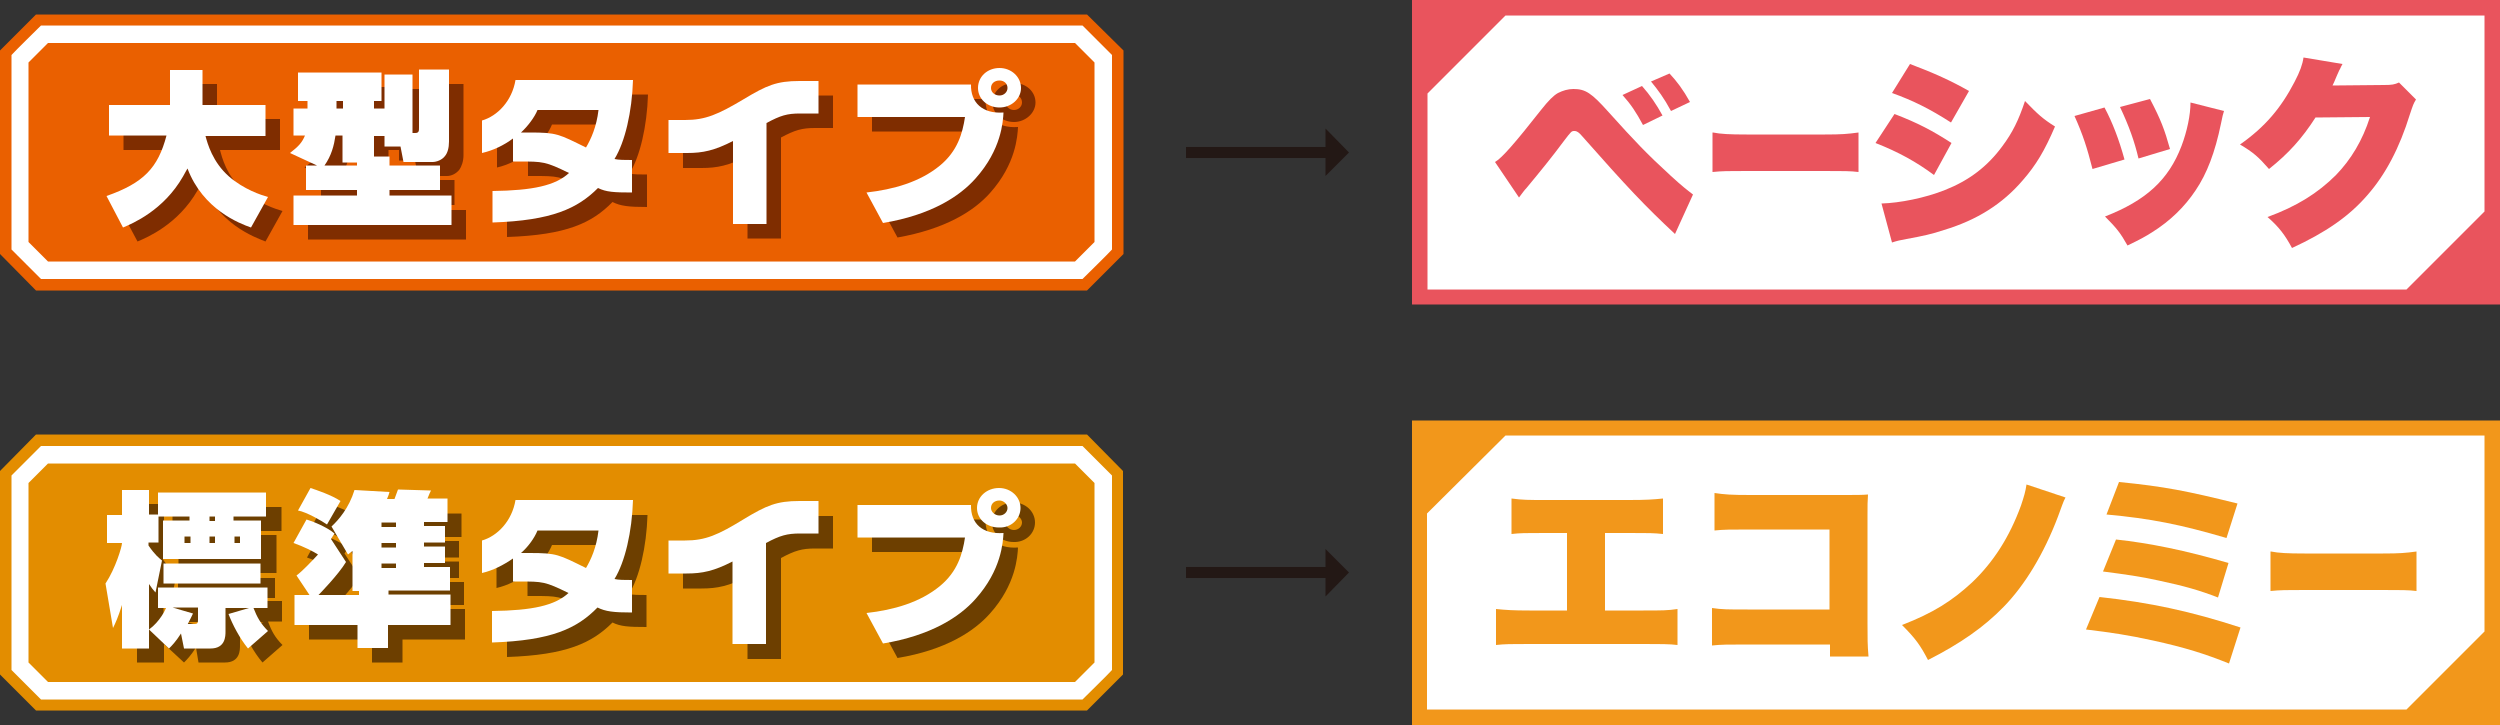 <?xml version="1.0" encoding="utf-8"?>
<!-- Generator: Adobe Illustrator 27.0.0, SVG Export Plug-In . SVG Version: 6.00 Build 0)  -->
<svg version="1.1" id="レイヤー_1" xmlns="http://www.w3.org/2000/svg" xmlns:xlink="http://www.w3.org/1999/xlink" x="0px"
	 y="0px" viewBox="0 0 500 145" style="enable-background:new 0 0 500 145;" xml:space="preserve">
<rect x="0" y="0" width="500" height="145" fill="#333333" stroke="none"/>
<style type="text/css">
	.st0{fill:#F2971B;}
	.st1{fill:#FFFFFF;}
	.st2{fill:none;stroke:#231815;stroke-width:2.218;stroke-miterlimit:10;}
	.st3{fill:#231815;}
	.st4{fill:#E38D00;}
	.st5{fill:#6D3F00;}
	.st6{fill:#E9545D;}
	.st7{fill:#EA6000;}
	.st8{fill:#7F2D00;}
</style>
<g>
	<g>
		<rect x="282.4" y="84.1" class="st0" width="217.6" height="60.9"/>
		<polyline class="st1" points="496.9,87.1 496.9,126.3 481.3,141.9 285.4,141.9 285.4,102.7 301.1,87.1 496.9,87.1 		"/>
		<g>
			<path class="st0" d="M320.7,122.1h8c3.6,0,4.9,0,6.8-0.3v7.2c-1.5-0.2-3.6-0.2-6.6-0.2h-23.1c-3.7,0-4.8,0-6.6,0.2v-7.2
				c2,0.2,3.4,0.3,6.7,0.3h7.5v-15.5h-4.5c-3.9,0-4.8,0-6.6,0.2v-7.1c2.2,0.3,3.4,0.3,6.8,0.3h16.7c3.4,0,4.9-0.1,6.8-0.3v7.1
				c-1.9-0.2-2.8-0.2-6.6-0.2h-5V122.1z"/>
			<path class="st0" d="M349.4,128.9c-3.8,0-5.2,0-7,0.2v-7.5c2,0.3,3.1,0.3,7.1,0.3h16.4v-16H350c-3.8,0-5.3,0-7.1,0.2v-7.5
				c2,0.3,3.3,0.4,7.2,0.4H369c2.2,0,3.4,0,4.6-0.1c-0.1,1.4-0.1,2.1-0.1,4.2v21.4c0,3.4,0,4.4,0.2,6.8h-7.7v-2.4H349.4z"/>
			<path class="st0" d="M413.1,99.5c-0.5,0.9-0.7,1.7-1.5,3.8c-2.8,7.4-6.6,13.7-10.9,18.1c-3.9,4-8.6,7.3-15.1,10.6
				c-1.5-2.9-2.5-4.3-5.2-7c6.2-2.4,10-4.8,14-8.5c4.3-4.1,7.5-9.1,9.8-15.4c0.6-1.8,0.9-2.8,1.1-4.2L413.1,99.5z"/>
			<path class="st0" d="M419.9,119.4c10.1,1.1,18.4,2.9,28.2,6.1l-2.3,7.2c-4.7-1.9-8.8-3.2-15.2-4.6c-5-1.1-8.4-1.6-13.4-2.2
				L419.9,119.4z M423.2,107.9c6.6,0.7,14,2.2,22.5,4.7l-2.1,6.9c-3.6-1.4-6.7-2.3-11.9-3.4c-3.6-0.8-6.5-1.2-11.1-1.8L423.2,107.9z
				 M423.8,96.4c9.1,0.9,13.6,1.8,23.7,4.3l-2.2,6.9c-9.2-2.7-15.2-3.9-24-4.7L423.8,96.4z"/>
			<path class="st0" d="M454.2,110.3c1.5,0.3,3.3,0.4,6.7,0.4h15.7c3.3,0,4.5-0.1,6.7-0.4v7.9c-1.6-0.2-3-0.2-6.8-0.2h-15.6
				c-3.7,0-4.8,0-6.8,0.2V110.3z"/>
		</g>
	</g>
	<g>
		<g>
			<line class="st2" x1="237.2" y1="114.5" x2="265.7" y2="114.5"/>
			<g>
				<polygon class="st3" points="265.1,109.8 265.1,119.3 269.8,114.5 				"/>
			</g>
		</g>
	</g>
	<g>
		<g>
			<polygon class="st4" points="7.2,86.9 0,94.2 0,134.9 7.2,142.1 217.4,142.1 224.6,134.9 224.6,94.2 217.4,86.9 			"/>
			<path class="st1" d="M8.2,89.2c-1,1-4.9,4.9-5.9,5.9c0,1.7,0,37.1,0,38.9c1,1,5,5,5.9,5.9c1.8,0,206.5,0,208.3,0
				c1-1,5-4.9,5.9-5.9c0-1.7,0-37.1,0-38.9c-1-1-5-5-5.9-5.9C214.6,89.2,10,89.2,8.2,89.2z"/>
			<path class="st4" d="M9.6,92.7c-1.1,1.1-2.8,2.8-3.9,3.9c0,2.6,0,33.3,0,35.9c1.1,1.1,2.8,2.8,3.9,3.9c2.8,0,202.5,0,205.4,0
				c1.1-1.1,2.8-2.8,3.9-3.9c0-2.6,0-33.4,0-35.9c-1.1-1.1-2.8-2.8-3.9-3.9C212.2,92.7,12.5,92.7,9.6,92.7z"/>
			<g>
				<path class="st5" d="M50.9,110.2v1.3h-1.1v-1.3H50.9z M39.7,132.5H45c3,0,3-2.5,3-3.4v-4.7h4.7l-4.2,1.2c0.8,2.1,2.2,4.8,4,6.9
					l4-3.5c-1.5-1.5-2.2-2.8-2.9-4.7h2.8v-4.1H34.5v4.1h1.6c-0.1,0.3-1.1,2.7-3.4,4.4v-9.1c0.6,0.9,0.7,1.1,1.3,1.7l1.3-6.4
					c-0.6-0.5-1.4-1.1-2.7-3v-0.6h2v-5.2H41v0.8h-5.3v7.7h19.6V107h-5.5v-0.8h6.5v-4.8H34.5v4.3h-1.7v-4.9h-5.4v5h-3v5.6h3
					c0,0.7-1.3,5.1-3.3,8.1l1.5,8.9c0.5-1,1-2.1,1.8-4.6v8.7h5.4v-3.7l4,3.7c0.6-0.6,1.3-1.3,2.4-3L39.7,132.5z M45.9,110.2v1.3
					h-1.2v-1.3H45.9z M41,110.2v1.3h-1.2v-1.3H41z M40.4,127.8c0.7-1.1,0.9-1.5,1.1-2.2l-4.2-1.2h5.1v2.5c0,0.6-0.1,0.8-0.8,0.8
					H40.4z M45.9,106.2v0.9h-1.2v-0.9H45.9z M35.6,119.6H55v-4H35.6V119.6z"/>
				<path class="st5" d="M82.1,111.5v0.9h-2.9v-0.9H82.1z M61.8,121.8v6.1h12.6v4.6h6.1v-4.6H93v-6.1H80.5V121h12.3v-4.6h-5.2v-0.8
					h4.2v-3.3h-4.2v-0.8h4.2v-3.3h-4.2v-0.8h4.7v-4.7h-4c0.4-0.9,0.5-1.2,0.7-1.6l-6.6-0.2c-0.2,0.6-0.5,1.4-0.7,1.8h-1.6
					c0.3-0.7,0.4-1,0.5-1.4l-7-0.4c-1.1,3.6-3.2,6-4.6,7.3l3.3,5.6c0.5-0.4,0.6-0.5,0.9-0.7v8h1.3v0.8h-8.1c0.2-0.2,4-4.1,5.5-6.6
					l-3-4.6l0.7-1.1c-1.5-1.3-4.6-2.5-5.6-2.8l-2.6,4.7c2,0.7,4,1.7,4.9,2.3c-1.4,1.5-3.1,3.3-4.3,4.3l2.6,3.9H61.8z M82.1,107.4
					v0.9h-2.9v-0.9H82.1z M82.1,115.6v0.9h-2.9v-0.9H82.1z M62.5,105c1.7,0.3,4.8,2.1,5.8,2.8l2.7-4.7c-1.8-1.2-4.8-2.2-6-2.6
					L62.5,105z"/>
				<path class="st5" d="M122.6,109c-0.4,3.4-1.5,5.8-2.5,7.5c-5.5-2.7-5.8-3-11.3-3l-1.7,0c1.4-1.2,2.7-3,3.3-4.5H122.6z
					 M105.6,119.2h1.1c4.8,0,5.2,0,10,2.3c-2.7,2.5-7.2,3.5-15.3,3.6v6.3c11.9-0.4,17-2.8,21.1-6.9c1.6,0.8,3.2,0.9,6.8,0.9V119
					c-1.5,0-2.7,0-3.5-0.2c2.1-3.4,3.5-9.4,3.7-15.8h-23.5c-0.7,4.2-3.6,7.2-6.7,8.1v6.5c2.2-0.5,4.3-1.6,6.2-2.9V119.2z"/>
				<path class="st5" d="M136.6,117.7V111h3.3c4.1,0,6.6-1.1,11.8-4.2c4.6-2.7,6.5-3.6,11.1-3.6h3.8v6.5h-3.6c-2.6,0-4,0.4-6.8,1.9
					v20.2h-6.7v-16.5c-3.7,1.9-6,2.4-9.2,2.4H136.6z"/>
				<path class="st5" d="M204.4,104.5c0,0.8-0.7,1.5-1.6,1.5c-0.9,0-1.7-0.7-1.7-1.5c0-0.9,0.7-1.5,1.7-1.5
					C203.6,103,204.4,103.7,204.4,104.5z M174.4,103.9v6.5h21.5c-0.5,3.3-1.5,6.8-5,9.7c-4,3.3-9.3,4.8-14.7,5.4l3.3,6.1
					c9.6-1.6,15.3-5.3,18.5-8.9c5.2-5.8,5.5-11.4,5.6-13.2c-4.2,0.3-6.6-2-6.5-5.6H174.4z M207,104.5c0-2.2-1.9-4-4.3-4
					c-2.4,0-4.3,1.7-4.3,4c0,2.2,1.9,3.9,4.3,3.9C205.1,108.5,207,106.7,207,104.5z"/>
			</g>
			<g>
				<path class="st1" d="M43,107.3v1.3h-1.1v-1.3H43z M36.8,129.7h5.3c3,0,3-2.5,3-3.4v-4.7h4.7l-4.1,1.2c0.8,2.1,2.2,4.8,3.9,6.9
					l4-3.5c-1.5-1.5-2.2-2.8-2.9-4.6h2.8v-4.1H31.6v4.1h1.6c-0.1,0.3-1.2,2.7-3.4,4.3v-9.1c0.6,0.9,0.7,1,1.3,1.7l1.3-6.4
					c-0.6-0.5-1.4-1.1-2.7-3v-0.6h2v-5.2h6.2v0.8h-5.3v7.7h19.6v-7.7h-5.5v-0.8h6.5v-4.8H31.6v4.4h-1.8v-4.9h-5.4v5h-3v5.6h3
					c0,0.7-1.3,5.1-3.3,8.1l1.5,8.9c0.5-1,1-2.1,1.8-4.6v8.7h5.4v-3.8l4,3.8c0.6-0.6,1.3-1.3,2.4-3L36.8,129.7z M38.1,107.3v1.3
					h-1.2v-1.3H38.1z M48,107.3v1.3h-1.1v-1.3H48z M37.5,124.9c0.6-1.2,0.8-1.5,1.1-2.2l-4.1-1.2h5.1v2.5c0,0.6-0.1,0.8-0.8,0.8
					H37.5z M43,103.3v0.9h-1.1v-0.9H43z M32.7,116.7h19.4v-4H32.7V116.7z"/>
				<path class="st1" d="M79.2,108.6v0.9h-2.9v-0.9H79.2z M58.9,118.9v6.1h12.6v4.6h6.1V125h12.5v-6.1H77.7v-0.8h12.3v-4.7h-5.2
					v-0.8h4.2v-3.3h-4.2v-0.8h4.2v-3.3h-4.2v-0.8h4.7v-4.7h-4c0.4-1,0.5-1.2,0.7-1.6l-6.6-0.2c-0.2,0.6-0.5,1.4-0.7,1.9h-1.5
					c0.3-0.7,0.4-1,0.5-1.4l-7-0.4c-1.1,3.6-3.2,6-4.6,7.3l3.3,5.6c0.5-0.4,0.6-0.5,0.9-0.7v8h1.3v0.8h-8.1c0.2-0.2,4-4.1,5.5-6.6
					l-3-4.6l0.7-1.1c-1.5-1.3-4.5-2.5-5.6-2.8l-2.6,4.7c2,0.7,4,1.7,4.9,2.3c-1.4,1.5-3.1,3.3-4.3,4.2l2.6,3.9H58.9z M79.2,104.5
					v0.9h-2.9v-0.9H79.2z M79.2,112.7v0.9h-2.9v-0.9H79.2z M59.6,102.1c1.7,0.3,4.8,2.1,5.8,2.8l2.7-4.7c-1.8-1.2-4.8-2.2-6-2.6
					L59.6,102.1z"/>
				<path class="st1" d="M119.7,106.1c-0.4,3.4-1.5,5.8-2.5,7.5c-5.5-2.7-5.8-3-11.3-3l-1.7,0c1.4-1.2,2.7-3,3.3-4.5H119.7z
					 M102.7,116.3h1.1c4.8,0,5.2,0,9.9,2.3c-2.7,2.5-7.2,3.5-15.3,3.6v6.3c11.9-0.4,17-2.8,21.1-7c1.6,0.8,3.2,1,6.9,1v-6.5
					c-1.5,0-2.7,0-3.5-0.2c2.1-3.4,3.5-9.4,3.7-15.8h-23.5c-0.7,4.2-3.6,7.2-6.7,8.1v6.5c2.2-0.5,4.3-1.6,6.2-2.9V116.3z"/>
				<path class="st1" d="M133.7,114.8v-6.7h3.3c4.1,0,6.6-1.1,11.8-4.3c4.5-2.7,6.5-3.6,11.1-3.6h3.8v6.5H160c-2.6,0-4,0.4-6.8,1.9
					v20.2h-6.7v-16.5c-3.7,1.9-6,2.4-9.2,2.4H133.7z"/>
				<path class="st1" d="M201.5,101.6c0,0.8-0.7,1.5-1.6,1.5c-0.9,0-1.7-0.7-1.7-1.5c0-0.9,0.7-1.5,1.7-1.5
					C200.7,100.1,201.5,100.8,201.5,101.6z M171.5,101v6.5H193c-0.5,3.3-1.5,6.8-5,9.7c-4,3.3-9.3,4.8-14.7,5.4l3.3,6.1
					c9.6-1.6,15.3-5.3,18.5-8.9c5.2-5.8,5.5-11.4,5.6-13.2c-4.2,0.3-6.6-1.9-6.5-5.6H171.5z M204.1,101.6c0-2.2-1.9-4-4.3-4
					c-2.4,0-4.4,1.7-4.4,4c0,2.2,1.9,3.9,4.4,3.9C202.2,105.6,204.1,103.8,204.1,101.6z"/>
			</g>
		</g>
	</g>
</g>
<g>
	<g>
		<rect x="282.4" class="st6" width="217.6" height="60.9"/>
		<polyline class="st1" points="496.9,3.1 496.9,42.3 481.3,57.9 285.5,57.9 285.5,18.7 301.1,3.1 496.9,3.1 		"/>
		<g>
			<path class="st6" d="M299,32.4c1.4-0.8,4-3.8,9.2-10.4c1.5-1.9,2.5-2.9,3.4-3.4c1-0.5,2-0.8,3.1-0.8c2.4,0,3.6,0.8,7,4.6
				c5.4,6,7.7,8.4,12.5,12.8c2.3,2.1,3.1,2.7,4.4,3.7l-3.6,7.9c-6-5.6-9.6-9.4-18.6-19.6c-0.6-0.7-1-1-1.5-1c-0.6,0-0.6,0-2.2,2.1
				c-2.3,3.1-4.5,5.8-7.4,9.3c-0.5,0.5-0.8,1-1.5,1.9L299,32.4z M328.4,17.2c1.6,1.8,2.9,3.7,4.1,5.9l-3.9,1.9
				c-1.4-2.6-2.4-4.1-4.1-6L328.4,17.2z M333.9,14.7c1.5,1.6,2.7,3.2,4.1,5.7l-3.8,1.8c-1.4-2.6-2.6-4.2-4-5.9L333.9,14.7z"/>
			<path class="st6" d="M342.6,26.5c1.5,0.3,3.3,0.4,6.7,0.4H365c3.3,0,4.5-0.1,6.7-0.4v7.9c-1.6-0.2-3-0.2-6.8-0.2h-15.6
				c-3.7,0-4.8,0-6.8,0.2V26.5z"/>
			<path class="st6" d="M378.9,22.8c4.7,1.8,7.7,3.4,11.4,5.8l-3.5,6.4c-3.5-2.6-7.1-4.6-11.7-6.4L378.9,22.8z M376.3,40.7
				c3.6-0.1,8.7-1.1,12.7-2.7c4.8-1.9,8.5-4.7,11.5-8.8c2-2.7,3.2-5.1,4.5-9c2.5,2.6,3.6,3.6,6,5.1c-2.1,4.9-3.8,7.7-6.4,10.7
				c-4.1,4.8-9.2,8-15.8,10c-2.4,0.8-4.2,1.2-7.5,1.8c-1.2,0.2-2,0.4-2.9,0.7L376.3,40.7z M382,12.8c4.8,1.8,8.3,3.4,11.8,5.4
				l-3.6,6.3c-4.2-2.7-7.6-4.4-11.8-5.9L382,12.8z"/>
			<path class="st6" d="M420.9,21.5c1.6,3,2.9,6.4,4,10.4l-6.4,1.9c-1.1-4.3-1.9-6.8-3.6-10.6L420.9,21.5z M444.8,22.2
				c-0.2,0.7-0.3,0.9-0.6,2.5c-1.2,5.8-2.8,10-5.1,13.4c-2.2,3.3-5.1,6.1-8.6,8.3c-1.4,0.9-2.5,1.5-5,2.7c-1.4-2.5-2.2-3.5-4.5-5.8
				c8.2-3.2,12.7-7.3,15.3-14.1c1.1-2.9,1.8-6.2,1.8-8.7L444.8,22.2z M430,19.8c2.2,4.2,2.9,6.1,4,10l-6.3,1.9
				c-0.8-3.4-1.9-6.5-3.7-10.3L430,19.8z"/>
			<path class="st6" d="M468.5,12.8c-0.2,0.4-0.3,0.5-0.5,1c-0.1,0.1-0.2,0.4-0.3,0.6c-0.2,0.4-0.3,0.7-0.4,0.9
				c-0.5,1.2-0.5,1.2-0.8,1.8l10.3-0.1c1.6,0,2.1-0.1,3-0.5l3.4,3.4c-0.5,0.8-0.6,1.1-1.2,2.9c-2.1,6.8-4.9,12.1-8.5,16.2
				c-3.7,4.3-8.4,7.5-15.1,10.6c-1.4-2.6-2.6-4.2-4.9-6.2c5.8-2.1,10.1-4.8,13.7-8.4c3-3.1,5.3-6.9,6.8-11.6l-10.9,0.1
				c-2.7,4.2-5.4,7.2-9.3,10.3c-2.1-2.4-3.1-3.3-5.8-4.9c5-3.5,8.2-7.3,10.9-12.5c1.1-2.1,1.6-3.5,1.8-4.9L468.5,12.8z"/>
		</g>
	</g>
	<g>
		<g>
			<line class="st2" x1="237.2" y1="30.5" x2="265.8" y2="30.5"/>
			<g>
				<polygon class="st3" points="265.1,25.7 265.1,35.2 269.8,30.5 				"/>
			</g>
		</g>
	</g>
	<g>
		<g>
			<polygon class="st7" points="7.2,2.9 0,10.1 0,50.8 7.2,58.1 217.4,58.1 224.7,50.8 224.7,10.1 217.4,2.9 			"/>
			<path class="st1" d="M8.2,5.1c-1,1-5,4.9-5.9,5.9c0,1.7,0,37.1,0,38.9c1,1,5,5,5.9,5.9c1.8,0,206.5,0,208.3,0c1-1,5-4.9,5.9-5.9
				c0-1.7,0-37.1,0-38.9c-1-1-4.9-4.9-5.9-5.9C214.7,5.1,10,5.1,8.2,5.1z"/>
			<path class="st7" d="M9.6,8.6c-1.1,1.1-2.8,2.8-3.9,3.9c0,2.6,0,33.3,0,35.9c1.1,1.1,2.8,2.8,3.9,3.9c2.8,0,202.6,0,205.4,0
				c1.1-1.1,2.8-2.8,3.9-3.9c0-2.6,0-33.4,0-35.9c-1.1-1.1-2.8-2.8-3.9-3.9C212.2,8.6,12.5,8.6,9.6,8.6z"/>
			<g>
				<path class="st8" d="M24.2,42.1c7.4-2.6,10.3-5.6,12-12.1H24.7v-6.2h12.2v-7h6.5v6.8v0.2H56V30h-12c0.4,1.5,1.3,5.2,4.7,8.1
					c3,2.6,6.4,3.7,7.8,4.1l-3.4,6.1c-2.3-0.9-9.6-3.6-12.7-11.8c-0.2,0.3-0.5,1-0.9,1.6c-3.9,6.8-10.1,9.4-12,10.2L24.2,42.1z"/>
				<path class="st8" d="M67.8,36c1.4-2.1,1.9-4,2.2-6h1.4v5.4h2.9V36H67.8z M64.2,36v5h10.2v1H61.6v5.9h31.6V42H80.8v-1h10.1v-5
					H80.8v-1.8h-3.1V30h2.1v2.1H83l0.6,3.1h5.8c0.8,0,1.8-0.4,2.5-1.3c0.4-0.6,0.8-1.6,0.8-2.9V16.8h-6v11.6c0,0.7,0,1.1-0.8,1.1
					h-0.5V17.8h-5.6v6.8h-2.1v-1.5h1.6v-5.7H62.5v5.7h1.9v1.5h-2.8V30h2.3c-0.6,1.5-1.2,2.1-3,3.5l5.4,2.5H64.2z M71.5,23.1v1.5
					h-1.3v-1.5H71.5z"/>
				<path class="st8" d="M122.6,24.9c-0.4,3.4-1.5,5.8-2.5,7.5c-5.5-2.7-5.8-3-11.3-3l-1.7,0c1.4-1.2,2.7-3,3.3-4.5H122.6z
					 M105.6,35.2h1.1c4.8,0,5.2,0,10,2.3c-2.7,2.5-7.2,3.5-15.3,3.6v6.3c11.9-0.4,17-2.8,21.1-7c1.6,0.8,3.2,1,6.9,1v-6.5
					c-1.4,0-2.7,0-3.5-0.2c2.1-3.4,3.5-9.4,3.7-15.8h-23.5c-0.7,4.2-3.6,7.2-6.7,8.1v6.5c2.2-0.5,4.3-1.6,6.2-2.9V35.2z"/>
				<path class="st8" d="M136.6,33.6v-6.7h3.3c4.1,0,6.6-1.1,11.8-4.2c4.5-2.7,6.5-3.6,11.1-3.6h3.8v6.5h-3.6c-2.6,0-4,0.4-6.8,1.9
					v20.2h-6.7V31.2c-3.7,1.9-6,2.4-9.2,2.4H136.6z"/>
				<path class="st8" d="M204.4,20.5c0,0.8-0.7,1.5-1.6,1.5c-0.9,0-1.7-0.7-1.7-1.5c0-0.9,0.7-1.5,1.7-1.5
					C203.7,18.9,204.4,19.6,204.4,20.5z M174.4,19.8v6.5h21.5c-0.5,3.3-1.5,6.8-5,9.7c-4,3.3-9.3,4.8-14.7,5.4l3.3,6.1
					c9.6-1.7,15.3-5.3,18.5-8.9c5.2-5.8,5.5-11.4,5.6-13.2c-4.2,0.3-6.6-2-6.5-5.6H174.4z M207.1,20.5c0-2.2-1.9-3.9-4.3-3.9
					c-2.4,0-4.3,1.7-4.3,3.9c0,2.2,1.9,3.9,4.3,3.9C205.1,24.4,207.1,22.6,207.1,20.5z"/>
			</g>
			<g>
				<path class="st1" d="M21.3,39.2c7.4-2.6,10.3-5.6,12-12.1H21.8V21H34v-7h6.5v6.8V21h12.6v6.2h-12c0.4,1.5,1.4,5.2,4.7,8.1
					c3,2.6,6.4,3.7,7.8,4.1l-3.4,6.1c-2.3-0.8-9.6-3.6-12.7-11.8c-0.2,0.3-0.5,0.9-0.9,1.6c-3.9,6.8-10.1,9.4-12,10.2L21.3,39.2z"/>
				<path class="st1" d="M64.9,33.1c1.4-2,1.9-4,2.2-6h1.4v5.4h2.9v0.6H64.9z M61.2,33.1V38h10.2v1.1H58.7v5.9h31.6v-5.9H77.9V38H88
					v-4.9H77.9v-1.8h-3.1v-4.1h2.1v2.1h3.2l0.6,3.1h5.8c0.8,0,1.9-0.4,2.5-1.2c0.5-0.6,0.8-1.6,0.8-2.9V13.9h-6v11.6
					c0,0.7,0,1.1-0.8,1.1h-0.5V14.9h-5.6v6.8h-2.1v-1.5h1.5v-5.7H59.6v5.7h1.9v1.5h-2.8v5.4H61c-0.6,1.4-1.2,2.1-3,3.5l5.4,2.5H61.2
					z M68.6,20.2v1.5h-1.3v-1.5H68.6z"/>
				<path class="st1" d="M119.7,22c-0.4,3.4-1.5,5.8-2.5,7.5c-5.5-2.7-5.8-3-11.3-3l-1.7,0c1.3-1.2,2.7-3,3.3-4.5H119.7z
					 M102.7,32.3h1.1c4.8,0,5.3,0,10,2.3c-2.7,2.5-7.2,3.5-15.3,3.6v6.3c11.9-0.4,17-2.8,21.1-6.9c1.6,0.8,3.2,0.9,6.8,0.9V32
					c-1.4,0-2.7,0-3.5-0.2c2.1-3.4,3.5-9.4,3.7-15.8h-23.5c-0.7,4.2-3.6,7.2-6.7,8.1v6.5c2.2-0.5,4.3-1.5,6.2-2.9V32.3z"/>
				<path class="st1" d="M133.7,30.7V24h3.3c4.1,0,6.6-1.1,11.8-4.2c4.5-2.7,6.5-3.6,11.1-3.6h3.8v6.5H160c-2.6,0-3.9,0.4-6.7,1.9
					v20.2h-6.7V28.2c-3.7,1.9-6,2.4-9.2,2.4H133.7z"/>
				<path class="st1" d="M201.5,17.6c0,0.8-0.7,1.5-1.6,1.5c-0.9,0-1.7-0.6-1.7-1.5c0-0.9,0.7-1.5,1.7-1.5
					C200.8,16.1,201.5,16.7,201.5,17.6z M171.5,16.9v6.5H193c-0.5,3.3-1.5,6.8-5,9.7c-4,3.3-9.3,4.8-14.7,5.4l3.3,6.1
					c9.6-1.6,15.3-5.3,18.5-8.9c5.2-5.8,5.5-11.4,5.6-13.2c-4.2,0.3-6.6-2-6.5-5.6H171.5z M204.2,17.6c0-2.2-1.9-4-4.3-4
					c-2.4,0-4.3,1.7-4.3,4c0,2.2,1.9,3.9,4.3,3.9C202.2,21.5,204.2,19.8,204.2,17.6z"/>
			</g>
		</g>
	</g>
</g>
</svg>

